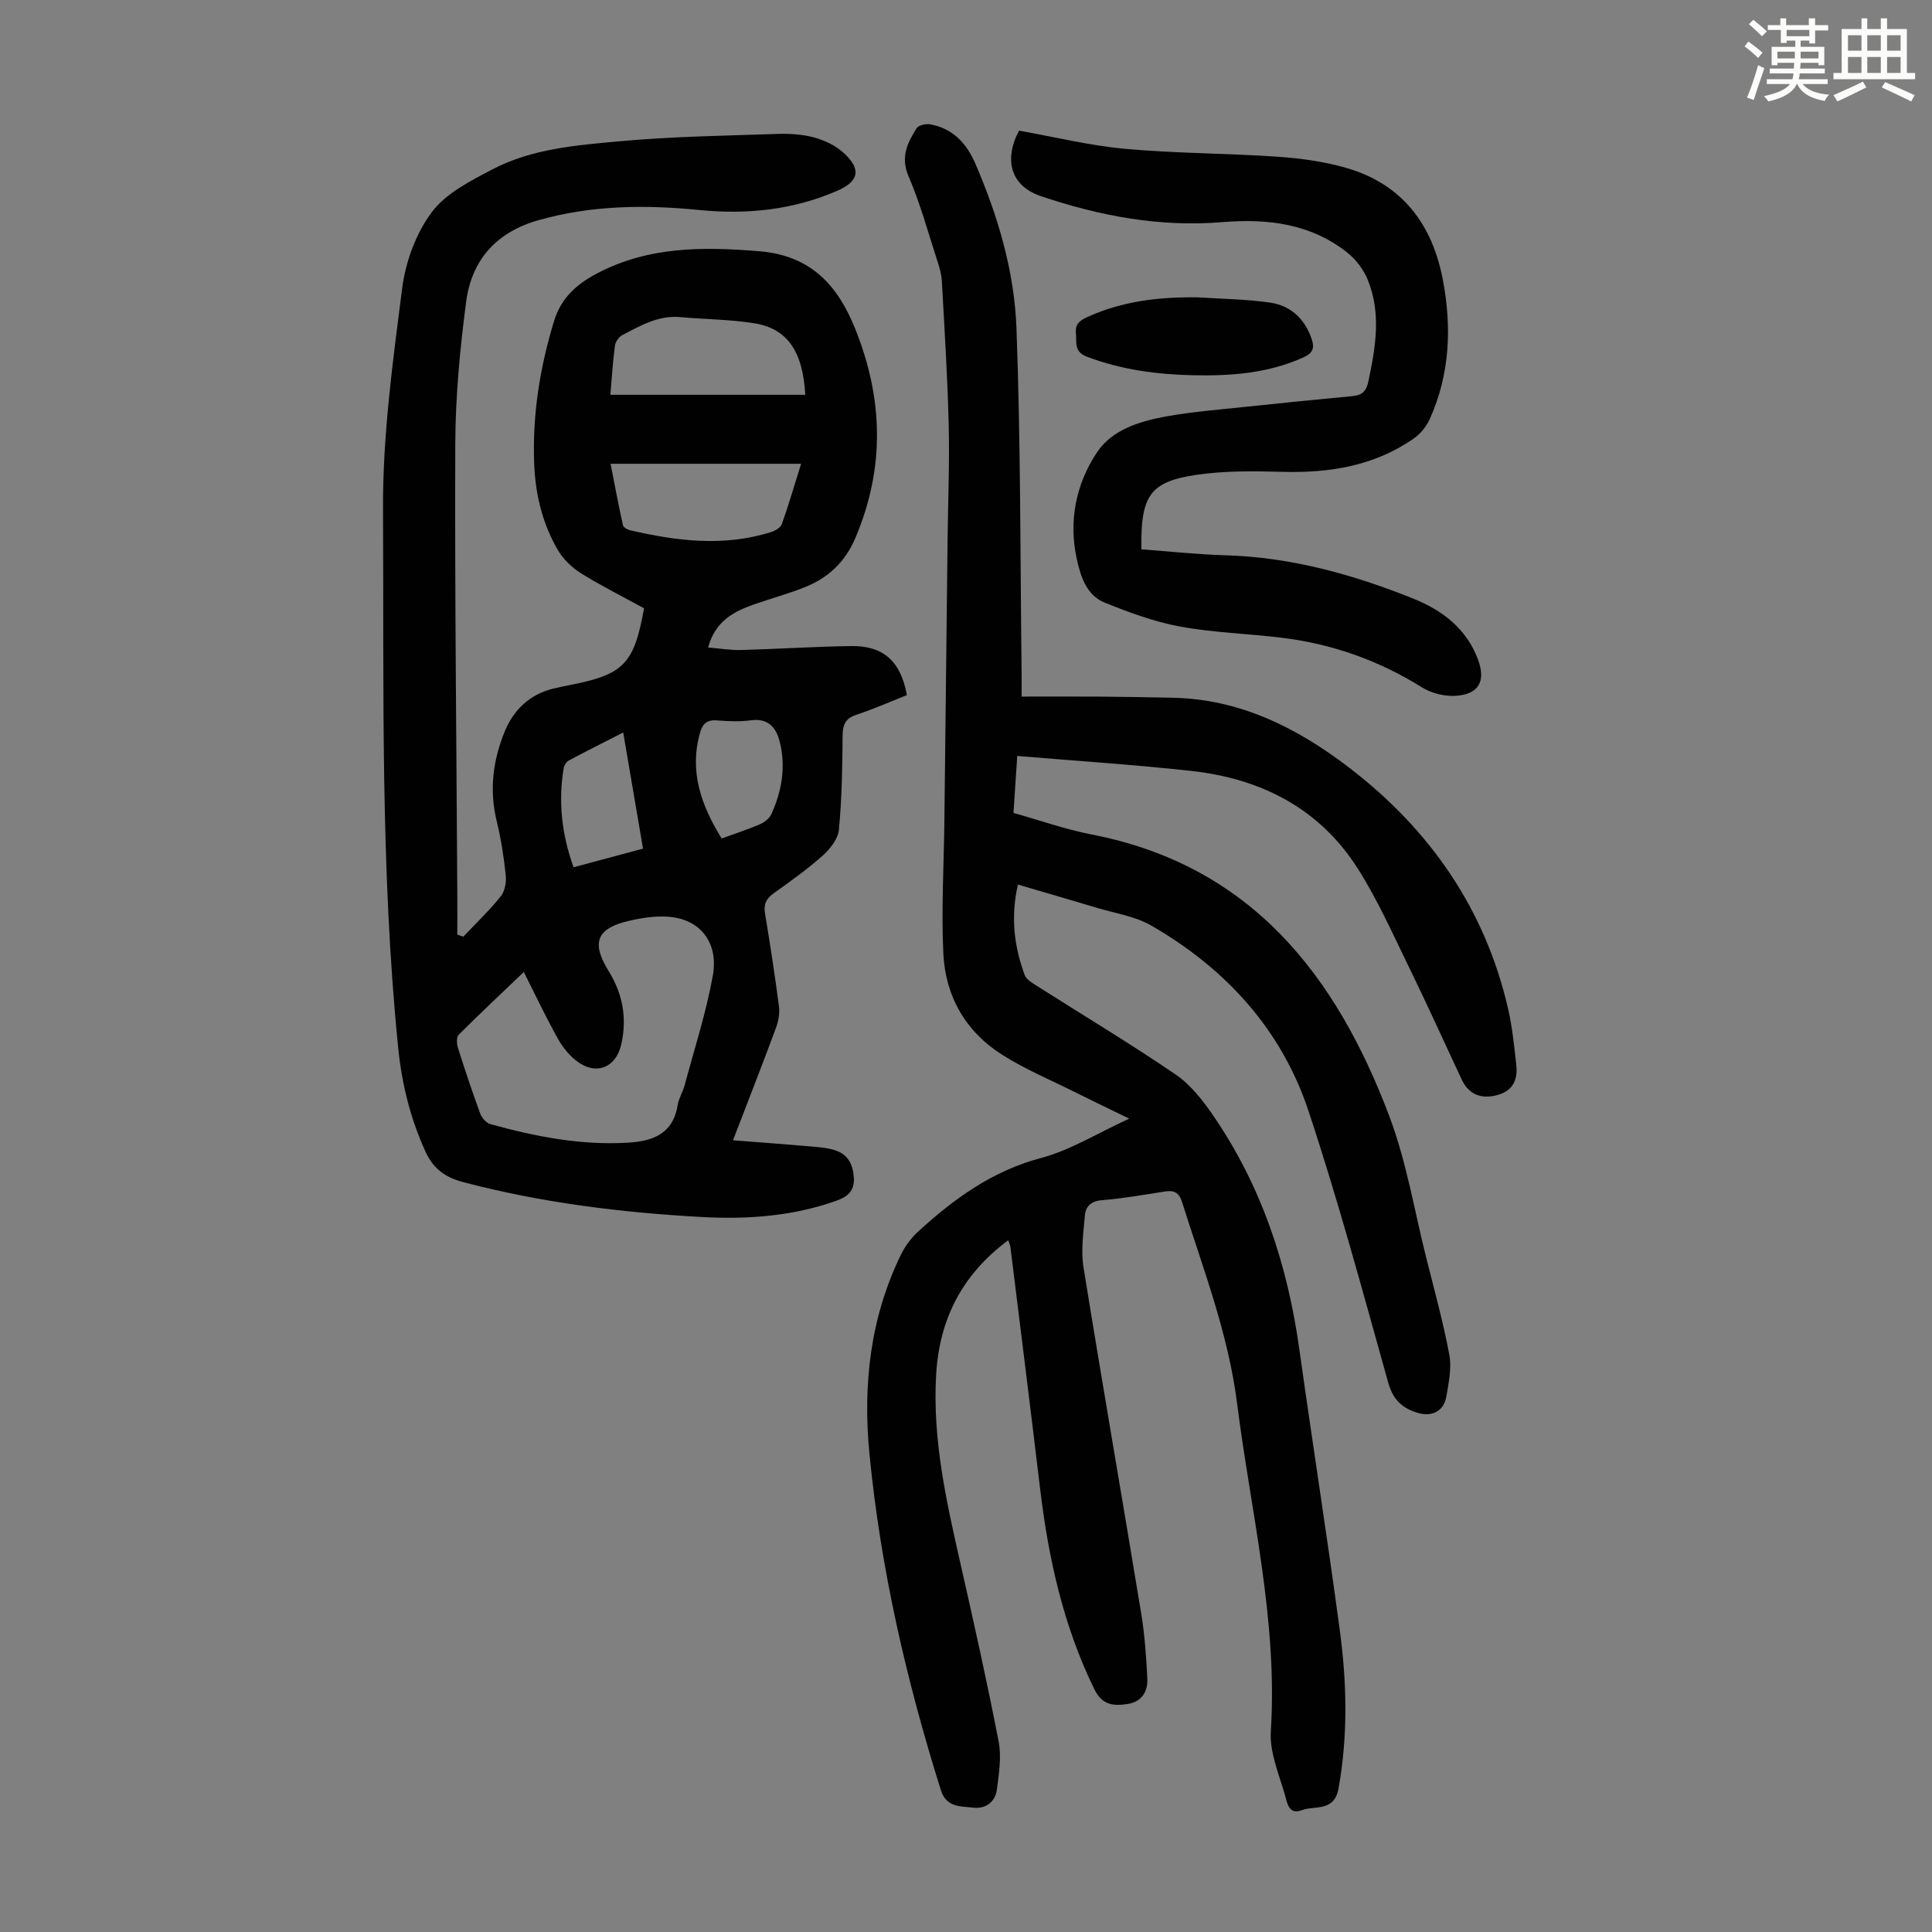 <svg enable-background="new 0 0 400 400" viewBox="0 0 400 400" xmlns="http://www.w3.org/2000/svg"><rect x="0" y="0" width="400" height="400" fill="#808080" stroke="none"/><path d="m361.2 9.6.8-1c.9.7 1.9 1.4 2.9 2.3l-.9 1.1c-1-1-2-1.8-2.8-2.4zm.5 10.6c.9-2.1 1.6-4.3 2.3-6.7.4.2.8.4 1.3.6-.7 2.1-1.5 4.3-2.2 6.6zm.4-15.2.9-.9c1 .8 2 1.6 2.8 2.4l-1 1c-.9-.9-1.8-1.7-2.7-2.5zm12.5-1.2h1.2v1.4h2.7v1.1h-2.7v2.7h-1.2v-.6h-1.8v1.3h4.9v3.8h-1.2v-.5h-3.7c0 .4-.1.9-.1 1.2h5.1v1h-5.2c0 .5-.1.9-.2 1.2h6v1h-5.2c1.1 1.3 2.9 2 5.5 2.2-.4.4-.7.8-.9 1.3-2.9-.5-4.8-1.6-5.7-3.5h-.1c-.8 1.7-2.7 2.9-5.9 3.6-.2-.4-.6-.8-.9-1.1 2.8-.6 4.6-1.4 5.4-2.5h-4.8v-1h5.3c.1-.3.2-.7.2-1.2h-4.9v-1h5c0-.4 0-.8.1-1.2h-3.5v.5h-1.2v-3.8h4.9v-1.3h-1.8v.5h-1.2v-2.7h-2.7v-1h2.6v-1.4h1.2v1.4h4.7v-1.4zm-6.6 8.3h3.6c0-.4 0-.9 0-1.4h-3.6zm1.9-4.6h4.7v-1.3h-4.7zm6.6 3.2h-3.7v1.4h3.7z" fill="#fbfcfa"/><path d="m385.3 3.8h1.3v2.2h2.8v-2.2h1.3v2.2h4.1v9.1h1.7v1.3h-16.9v-1.3h1.7v-9.1h4.1v-2.2zm.4 13.1.7 1.2c-1.8.9-3.8 1.9-6 2.9-.2-.4-.5-.8-.8-1.3 2.3-1 4.3-1.9 6.1-2.8zm-3.1-6.4h2.8v-3.2h-2.8zm0 4.6h2.8v-3.3h-2.8zm4-4.6h2.8v-3.2h-2.8zm0 4.6h2.8v-3.3h-2.8zm3.7 1.9c2.1.9 4.1 1.8 6.1 2.7l-.7 1.3c-2.2-1.1-4.2-2-6.1-2.9zm3.2-9.7h-2.8v3.2h2.8zm-2.8 7.8h2.8v-3.3h-2.8z" fill="#fbfcfa"/><g fill="#010102"><path d="m208.74 256.78c-9.47 7.03-14.27 16.24-14.93 27.94-.76 13.41 2.15 26.23 5.07 39.12 2.77 12.21 5.5 24.44 7.88 36.73.61 3.18.06 6.66-.37 9.95-.33 2.51-2.3 4.03-4.8 3.74-2.59-.3-5.64.02-6.78-3.59-7.17-22.79-12.51-45.99-14.81-69.77-1.37-14.2.17-28.19 6.59-41.25.86-1.75 2.14-3.42 3.58-4.74 7.4-6.75 15.28-12.48 25.33-15.15 6.05-1.6 11.6-5.09 18.29-8.16-4.43-2.16-7.93-3.83-11.39-5.56-4.99-2.49-10.18-4.67-14.88-7.64-7.57-4.78-11.78-12.1-12.21-20.95-.44-9.02.1-18.09.21-27.14.23-19.59.45-39.18.67-58.78.09-7.84.42-15.68.23-23.51-.24-9.95-.87-19.89-1.42-29.83-.08-1.43-.5-2.86-.95-4.23-1.9-5.84-3.52-11.82-5.94-17.45-1.72-3.99-.24-6.92 1.65-9.94.4-.63 1.9-.99 2.78-.84 4.72.84 7.58 3.93 9.42 8.2 4.69 10.88 8.05 22.27 8.49 34.02.88 23.7.77 47.43 1.06 71.15.02 1.44 0 2.87 0 5.12 5.69 0 11.12-.03 16.55.01 4.92.04 9.84.13 14.77.23 13.95.28 25.82 6.29 36.48 14.46 16.66 12.75 28.18 29.23 32.93 49.96.87 3.8 1.26 7.72 1.69 11.61.38 3.51-1.04 5.59-4.37 6.34-3.05.69-5.52-.32-6.91-3.29-3.61-7.69-7.09-15.43-10.82-23.06-3.42-7-6.6-14.2-10.78-20.75-7.94-12.43-20.05-18.54-34.42-20.12-11.87-1.3-23.8-2.07-36.02-3.1-.24 3.69-.5 7.57-.78 11.8 5.47 1.53 10.74 3.41 16.17 4.46 32.98 6.4 50.63 29.11 61.67 58.4 3.52 9.35 5.15 19.42 7.6 29.17 1.68 6.7 3.53 13.38 4.8 20.17.51 2.75-.14 5.79-.62 8.63-.51 3.03-3.01 4.28-5.96 3.37-3.17-.97-5.08-2.69-6.07-6.23-5.27-18.83-10.36-37.74-16.52-56.3-5.61-16.89-17.16-29.47-32.5-38.33-3.39-1.96-7.58-2.57-11.42-3.73-5.32-1.6-10.66-3.14-16.23-4.78-1.53 6.66-.8 12.78 1.41 18.74.33.9 1.5 1.59 2.41 2.17 9.63 6.13 19.42 12 28.84 18.42 3.1 2.11 5.62 5.36 7.78 8.51 10.01 14.58 15.38 30.91 17.82 48.34 2.71 19.39 5.76 38.73 8.37 58.13 1.47 10.89 1.72 21.82-.24 32.77-.9 5.02-4.89 3.52-7.65 4.57-2.67 1.02-3.01-1.59-3.42-3.03-1.25-4.37-3.23-8.92-2.96-13.28 1.46-23.1-4.13-45.37-6.99-67.96-1.84-14.49-7.05-27.89-11.38-41.62-.66-2.1-1.74-2.51-3.66-2.2-4.31.68-8.62 1.44-12.96 1.79-2.28.18-3.35 1.31-3.51 3.2-.3 3.54-.84 7.2-.29 10.64 3.86 23.96 8.03 47.87 11.97 71.82.72 4.4 1.02 8.88 1.25 13.34.15 2.73-1.17 4.86-4.08 5.3-2.83.43-5.23.33-6.88-3.04-6.44-13.16-9.52-27.15-11.24-41.56-1.99-16.66-4.08-33.32-6.14-49.97-.05-.46-.3-.96-.46-1.44z"/><path d="m95.92 193.93c2.61-2.76 5.37-5.39 7.74-8.33.86-1.07 1.2-2.93 1.05-4.36-.39-3.77-.97-7.55-1.87-11.22-1.59-6.49-.77-12.75 1.72-18.72 1.82-4.36 5.15-7.56 9.99-8.73 1.19-.29 2.4-.53 3.6-.77 11-2.17 13.14-4.37 15.19-15.86-4.31-2.36-8.81-4.61-13.05-7.25-1.89-1.18-3.69-2.92-4.81-4.84-3.2-5.5-4.66-11.61-4.89-17.95-.37-10.04 1.18-19.81 4.12-29.43 1.48-4.83 4.7-7.64 8.86-9.84 10.67-5.64 21.99-5.57 33.66-4.61 10.55.87 16.14 6.93 19.77 15.91 5.85 14.44 6.28 28.83.13 43.37-2.17 5.14-5.75 8.42-10.71 10.36-3.42 1.34-7 2.3-10.47 3.53-4.22 1.49-7.94 3.56-9.34 8.87 2.45.2 4.63.57 6.81.52 7.6-.21 15.19-.71 22.8-.82 6.67-.1 10.28 3.15 11.54 10.16-3.41 1.34-6.86 2.88-10.42 4.05-2.37.77-2.87 2.12-2.89 4.45-.04 6.47-.15 12.96-.77 19.4-.18 1.89-1.84 3.97-3.37 5.34-3.16 2.82-6.65 5.3-10.11 7.77-1.57 1.11-2.12 2.28-1.81 4.2 1.06 6.4 2.05 12.81 2.89 19.25.19 1.46-.13 3.1-.65 4.5-2.79 7.53-5.72 15.02-8.87 23.2 5.57.44 10.74.81 15.9 1.26 1.77.16 3.6.27 5.27.82 2.63.86 3.69 2.93 3.85 5.69.16 2.78-1.35 3.95-3.65 4.76-9.02 3.21-18.36 3.87-27.8 3.36-16.67-.91-33.18-2.95-49.37-7.21-3.7-.97-6.21-2.69-7.87-6.33-3.15-6.92-4.91-14.06-5.66-21.6-3.72-37.05-2.93-74.25-3.13-111.39-.08-15.25 2.02-30.56 3.96-45.73.7-5.48 2.85-11.38 6.12-15.76 2.94-3.95 8.07-6.53 12.64-8.92 8.19-4.27 17.4-4.97 26.38-5.79 10.79-.99 21.66-1.14 32.5-1.51 2.55-.09 5.21.07 7.65.73 2.18.59 4.47 1.68 6.12 3.19 3.7 3.38 3.18 5.88-1.29 7.83-9.14 3.99-18.72 4.98-28.57 4-11.2-1.11-22.27-1.01-33.26 2.09-8.8 2.48-13.89 8.22-15.04 16.91-1.28 9.73-2.21 19.59-2.25 29.39-.12 31.01.25 62.03.42 93.05.02 2.86 0 5.72 0 8.58.39.13.81.28 1.24.43zm12.53 7.31c-4.52 4.32-9.07 8.59-13.48 12.99-.49.49-.42 1.88-.16 2.71 1.45 4.58 2.97 9.14 4.63 13.65.33.88 1.27 1.93 2.13 2.16 9.3 2.57 18.71 4.41 28.45 3.83 5.19-.31 9.33-1.85 10.29-7.79.23-1.41 1.06-2.71 1.44-4.11 2.02-7.54 4.45-15.01 5.83-22.67 1.15-6.39-2.12-11.07-7.89-12.05-3.07-.52-6.47-.01-9.56.71-6.63 1.55-7.74 4.52-4.13 10.35 2.92 4.72 3.84 9.71 2.65 15.11-1.1 5.03-5.38 6.66-9.45 3.4-1.53-1.22-2.83-2.9-3.78-4.63-2.42-4.35-4.56-8.86-6.97-13.66zm58.28-119.5c-.52-9.08-3.76-13.74-10.62-14.82-5.05-.8-10.23-.81-15.34-1.27-4.51-.4-8.19 1.79-11.93 3.73-.72.37-1.43 1.41-1.53 2.22-.44 3.4-.66 6.82-.94 10.14zm-40.32 14.28c.84 4.26 1.63 8.5 2.56 12.72.1.45.93.92 1.5 1.05 9.68 2.24 19.4 3.44 29.14.38.86-.27 1.99-.91 2.26-1.65 1.41-3.96 2.58-8.01 3.99-12.5-13.32 0-26.16 0-39.45 0zm23 77.58c2.85-1.04 5.4-1.86 7.85-2.91.95-.41 2.01-1.2 2.42-2.09 2.19-4.79 3.06-9.84 1.76-15.01-.73-2.92-2.35-4.95-5.97-4.46-2.31.31-4.7.21-7.04.02-2.09-.17-2.99.73-3.51 2.62-2.23 7.95.22 14.91 4.49 21.83zm-16.28 2.1c-1.41-8.28-2.72-15.96-4.1-24.05-3.98 2.04-7.65 3.87-11.26 5.8-.5.27-.96.98-1.06 1.55-1.16 6.95-.42 13.72 2.04 20.56 5.18-1.4 10.2-2.74 14.38-3.86z"/><path d="m210.98 27.05c7.29 1.29 14.59 3.09 22.01 3.77 10.44.95 20.97.9 31.43 1.62 4.86.34 9.81 1 14.47 2.37 11.46 3.36 17.66 11.67 19.83 23.09 1.88 9.86 1.48 19.62-2.73 28.92-.69 1.53-1.94 3.03-3.32 3.99-8.16 5.66-17.38 7.14-27.12 6.88-5.9-.16-11.89-.24-17.7.6-9.8 1.42-11.7 4.27-11.54 15.44 5.79.43 11.63 1.07 17.49 1.24 13.5.4 26.26 3.95 38.67 8.91 6.08 2.43 11.14 6.21 13.54 12.69 1.65 4.46.17 7.19-4.63 7.49-2.3.14-5.01-.52-6.95-1.73-8.88-5.55-18.47-8.97-28.81-10.26-7.09-.89-14.29-1.06-21.3-2.35-5.33-.98-10.54-2.91-15.59-4.95-3.74-1.5-4.99-5.36-5.78-8.96-1.74-7.92-.21-15.59 4.18-22.17 3.13-4.69 8.81-6.41 14.24-7.41 5.37-.98 10.85-1.4 16.3-1.98 7.44-.79 14.89-1.54 22.34-2.24 1.95-.18 2.86-.97 3.29-3 1.5-7.07 2.71-14.16-.13-21.1-.88-2.15-2.5-4.27-4.33-5.7-7.58-5.93-16.44-6.99-25.74-6.22-12.9 1.07-25.31-1.24-37.54-5.36-7.03-2.37-7.39-8.39-4.58-13.58z"/><path d="m248.02 61.56c5 .34 10.05.37 14.99 1.1 4.27.63 7.18 3.41 8.58 7.6.58 1.73.24 2.83-1.6 3.67-7.32 3.35-15.08 3.93-22.94 3.76-7.51-.16-14.88-1.13-22-3.83-2.72-1.03-2.11-2.91-2.29-4.82-.18-1.9.66-2.62 2.34-3.39 7.32-3.34 14.99-4.2 22.92-4.09z"/></g></svg>